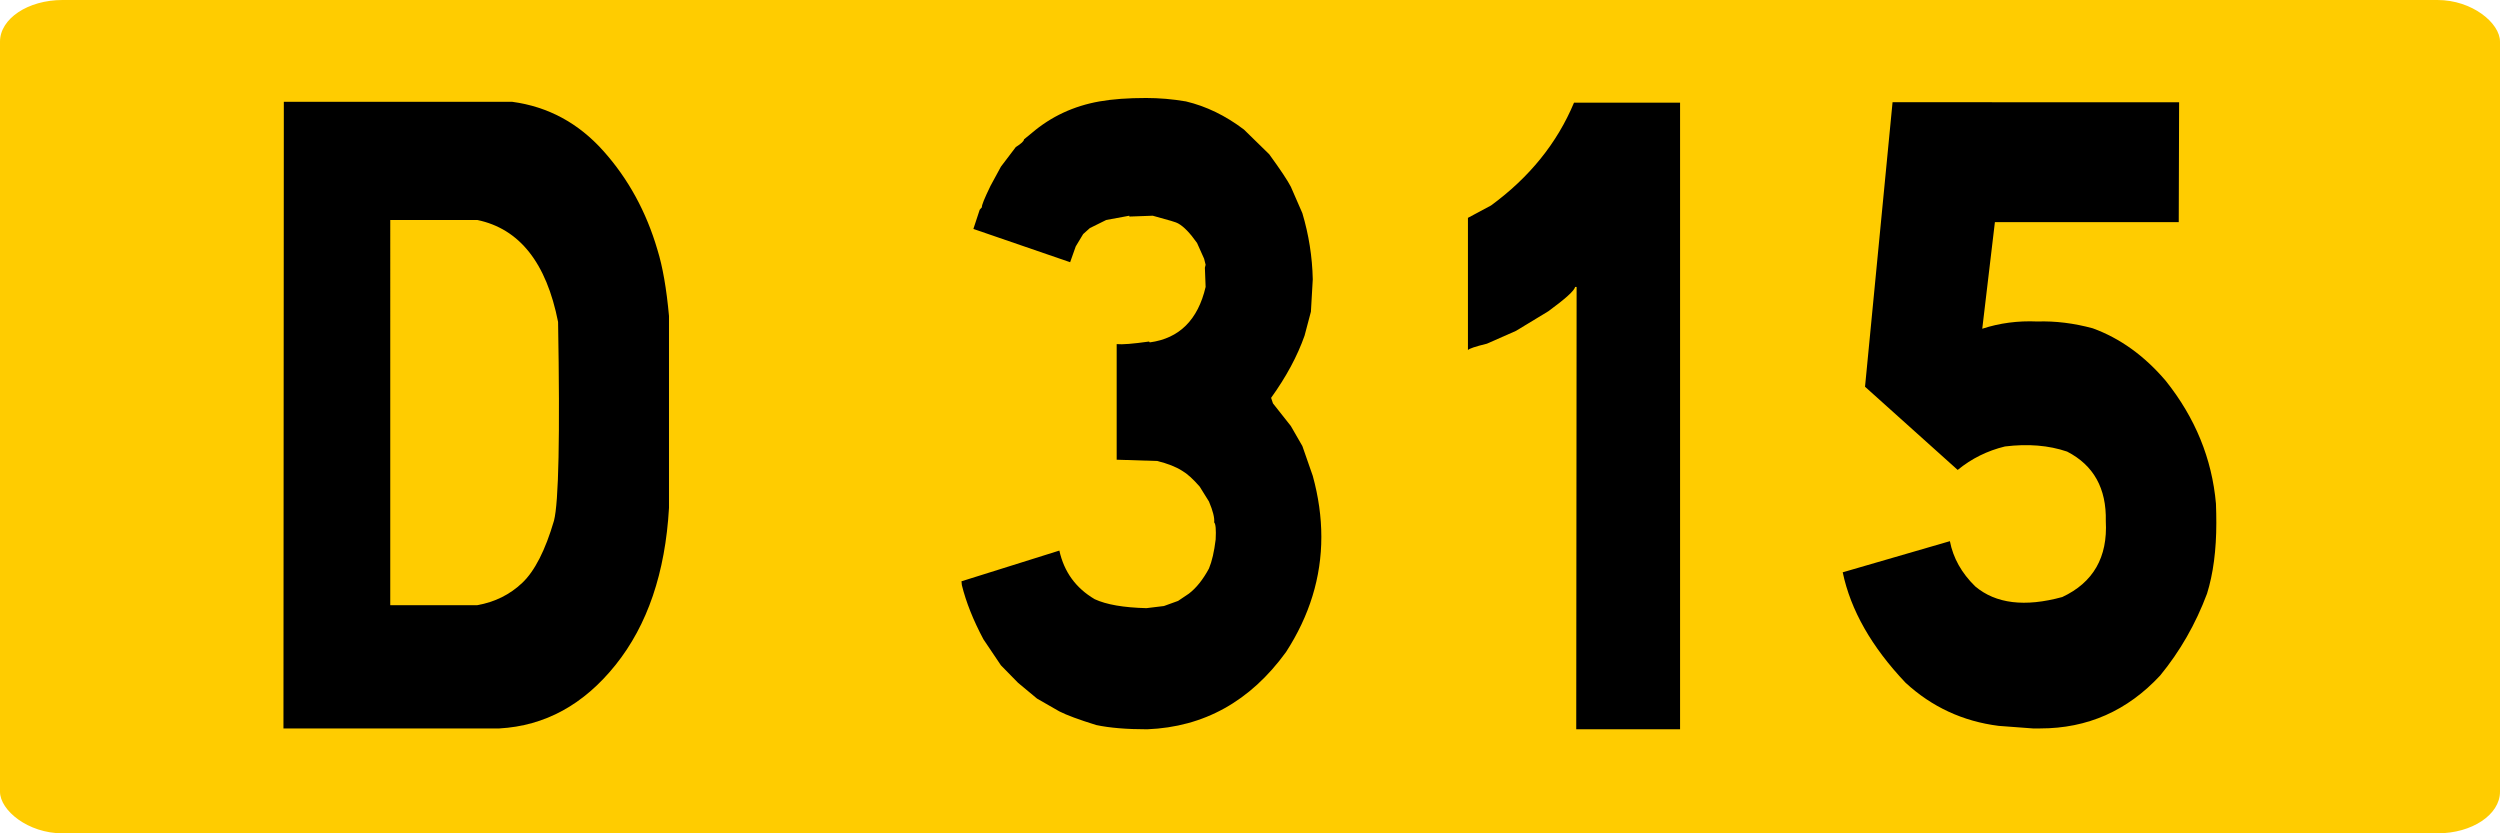 <?xml version="1.0" encoding="UTF-8" standalone="no"?>
<!-- Created with Inkscape (http://www.inkscape.org/) -->

<svg
   xmlns:dc="http://purl.org/dc/elements/1.1/"
   xmlns:cc="http://creativecommons.org/ns#"
   xmlns:rdf="http://www.w3.org/1999/02/22-rdf-syntax-ns#"
   xmlns:svg="http://www.w3.org/2000/svg"
   xmlns="http://www.w3.org/2000/svg"
   xmlns:sodipodi="http://sodipodi.sourceforge.net/DTD/sodipodi-0.dtd"
   xmlns:inkscape="http://www.inkscape.org/namespaces/inkscape"
   width="300"
   height="100"
   id="svg3193"
   version="1.1"
   inkscape:version="0.48.5 r10040"
   sodipodi:docname="Route_départementale_française_G3.svg">
  <defs
     id="defs3195" />
  <sodipodi:namedview
     id="base"
     pagecolor="#ffffff"
     bordercolor="#666666"
     borderopacity="1.0"
     inkscape:pageopacity="0.0"
     inkscape:pageshadow="2"
     inkscape:zoom="1.98"
     inkscape:cx="134.22397"
     inkscape:cy="60.905935"
     inkscape:document-units="px"
     inkscape:current-layer="g5869"
     showgrid="false"
     inkscape:window-width="1366"
     inkscape:window-height="705"
     inkscape:window-x="-8"
     inkscape:window-y="-8"
     inkscape:window-maximized="1" />
  <g
     inkscape:label="Layer 1"
     inkscape:groupmode="layer"
     id="layer1"
     transform="translate(0,-952.362)">
    <g
       id="g5869"
       transform="translate(-5607.496,-5126.89)">
      <rect
         ry="5"
         rx="7.5"
         y="6079.252"
         x="5607.496"
         height="100"
         width="300"
         id="rect2985-8-1-2-1-3-18-7-42-95-8-88-2"
         style="fill:#ffcc00;fill-opacity:1;stroke:none" />
      <g
         transform="matrix(1.429,0,0,1.638,5610.072,6058.493)"
         style="font-size:10px;font-style:normal;font-variant:normal;font-weight:normal;font-stretch:normal;text-align:start;line-height:125%;letter-spacing:0px;word-spacing:0px;writing-mode:lr-tb;text-anchor:start;fill:#000000;fill-opacity:1;stroke:none;font-family:Caracteres L1;-inkscape-font-specification:Caracteres L1"
         id="flowRoot3013">
        <path
           d="m 41.219,20.133 c 3,0.354 5.547,1.552 7.641,3.594 2.094,2.042 3.609,4.458 4.547,7.25 0.437,1.229 0.76,2.844 0.969,4.844 l 0,14.062 c -0.313,4.75 -1.807,8.583 -4.484,11.5 -2.677,2.917 -5.932,4.469 -9.766,4.656 l -18.125,0 0.031,-45.906 z m -10.25,36.875 7.312,0 c 1.479,-0.229 2.74,-0.776 3.781,-1.641 1.042,-0.865 1.927,-2.38 2.656,-4.547 0.396,-1.333 0.51,-6.187 0.344,-14.562 -0.979,-4.333 -3.24,-6.823 -6.781,-7.469 l -7.312,0 z"
           style="font-size:64px"
           id="path3395" />
        <path
           d="m 97.781,20.102 c 1.708,0.354 3.333,1.042 4.875,2.062 l 2.125,1.812 c 0.937,1.125 1.542,1.917 1.812,2.375 l 0.969,1.938 c 0.542,1.583 0.833,3.198 0.875,4.844 l -0.156,2.375 -0.531,1.75 c -0.604,1.5 -1.542,3.021 -2.812,4.562 l 0.156,0.406 1.5,1.656 0.969,1.469 0.875,2.188 c 0.479,1.521 0.719,3.01 0.719,4.469 -3e-5,2.958 -0.99,5.771 -2.969,8.438 -3,3.604 -6.885,5.49 -11.656,5.656 -1.729,0 -3.156,-0.104 -4.281,-0.312 -1.458,-0.396 -2.49,-0.729 -3.094,-1 l -1.875,-0.938 -1.594,-1.156 -1.438,-1.281 -1.469,-1.906 c -0.854,-1.396 -1.458,-2.719 -1.812,-3.969 l -0.031,-0.281 8.219,-2.25 c 0.396,1.563 1.385,2.75 2.969,3.562 0.979,0.396 2.427,0.615 4.344,0.656 l 1.469,-0.156 1.188,-0.375 0.906,-0.531 c 0.625,-0.417 1.187,-1.031 1.688,-1.844 0.25,-0.521 0.437,-1.229 0.562,-2.125 0.042,-0.729 -2e-5,-1.146 -0.125,-1.25 0.042,-0.333 -0.104,-0.844 -0.438,-1.531 l -0.781,-1.094 c -0.563,-0.562 -1.052,-0.948 -1.469,-1.156 -0.521,-0.292 -1.219,-0.531 -2.094,-0.719 l -3.406,-0.094 0,-8.469 c 0.458,0.042 1.365,-0.021 2.719,-0.188 l 0.062,0.062 c 2.479,-0.292 4.042,-1.646 4.688,-4.062 l -0.062,-1.406 0.062,-0.219 -0.125,-0.438 -0.594,-1.156 C 98.135,29.748 97.604,29.268 97.125,29.039 97.042,28.977 96.333,28.789 95,28.477 l -1.969,0.062 0,-0.062 -1.938,0.312 -1.375,0.594 -0.562,0.438 -0.625,0.906 -0.469,1.156 -8.125,-2.438 0.531,-1.406 0.188,-0.188 c -0.042,-0.104 0.198,-0.625 0.719,-1.562 l 0.875,-1.406 1.25,-1.438 c 0.458,-0.25 0.687,-0.437 0.688,-0.562 l 0.656,-0.469 c 1.625,-1.208 3.521,-1.979 5.688,-2.312 1.083,-0.167 2.385,-0.25 3.906,-0.25 1.104,4.6e-5 2.219,0.083 3.344,0.25 z"
           style="font-size:64px"
           id="path3397" />
        <path
           d="m 139.281,20.195 0,45.906 -8.719,0 0.031,-32.406 -0.125,0 c -0.062,0.271 -0.813,0.865 -2.25,1.781 l -2.719,1.438 -2.438,0.938 c -0.979,0.208 -1.51,0.365 -1.594,0.469 l 0,-9.688 1.938,-0.906 c 3.229,-2.062 5.552,-4.573 6.969,-7.531 z"
           style="font-size:64px"
           id="path3399" />
        <path
           d="m 181.188,20.164 -0.031,8.781 -15.438,0 -1.062,7.812 c 1.458,-0.417 3,-0.594 4.625,-0.531 1.521,-0.042 3.073,0.125 4.656,0.5 2.292,0.729 4.333,2.01 6.125,3.844 2.479,2.708 3.885,5.708 4.219,9 0.021,0.479 0.031,0.948 0.031,1.406 -4e-5,2 -0.26,3.729 -0.781,5.188 -0.958,2.229 -2.271,4.229 -3.938,6 -2.75,2.583 -6.104,3.875 -10.062,3.875 l -0.625,0 -2.875,-0.188 c -3,-0.333 -5.604,-1.385 -7.812,-3.156 -2.854,-2.625 -4.615,-5.323 -5.281,-8.094 l 9,-2.281 c 0.271,1.229 0.979,2.333 2.125,3.312 1.729,1.271 4.167,1.531 7.312,0.781 2.604,-1.062 3.823,-2.917 3.656,-5.562 0.062,-2.396 -1.021,-4.094 -3.25,-5.094 -1.542,-0.458 -3.281,-0.583 -5.219,-0.375 -1.479,0.313 -2.802,0.885 -3.969,1.719 l -7.781,-6.094 2.312,-20.844 z"
           style="font-size:64px"
           id="path3401" />
      </g>
    </g>
  </g>
</svg>
